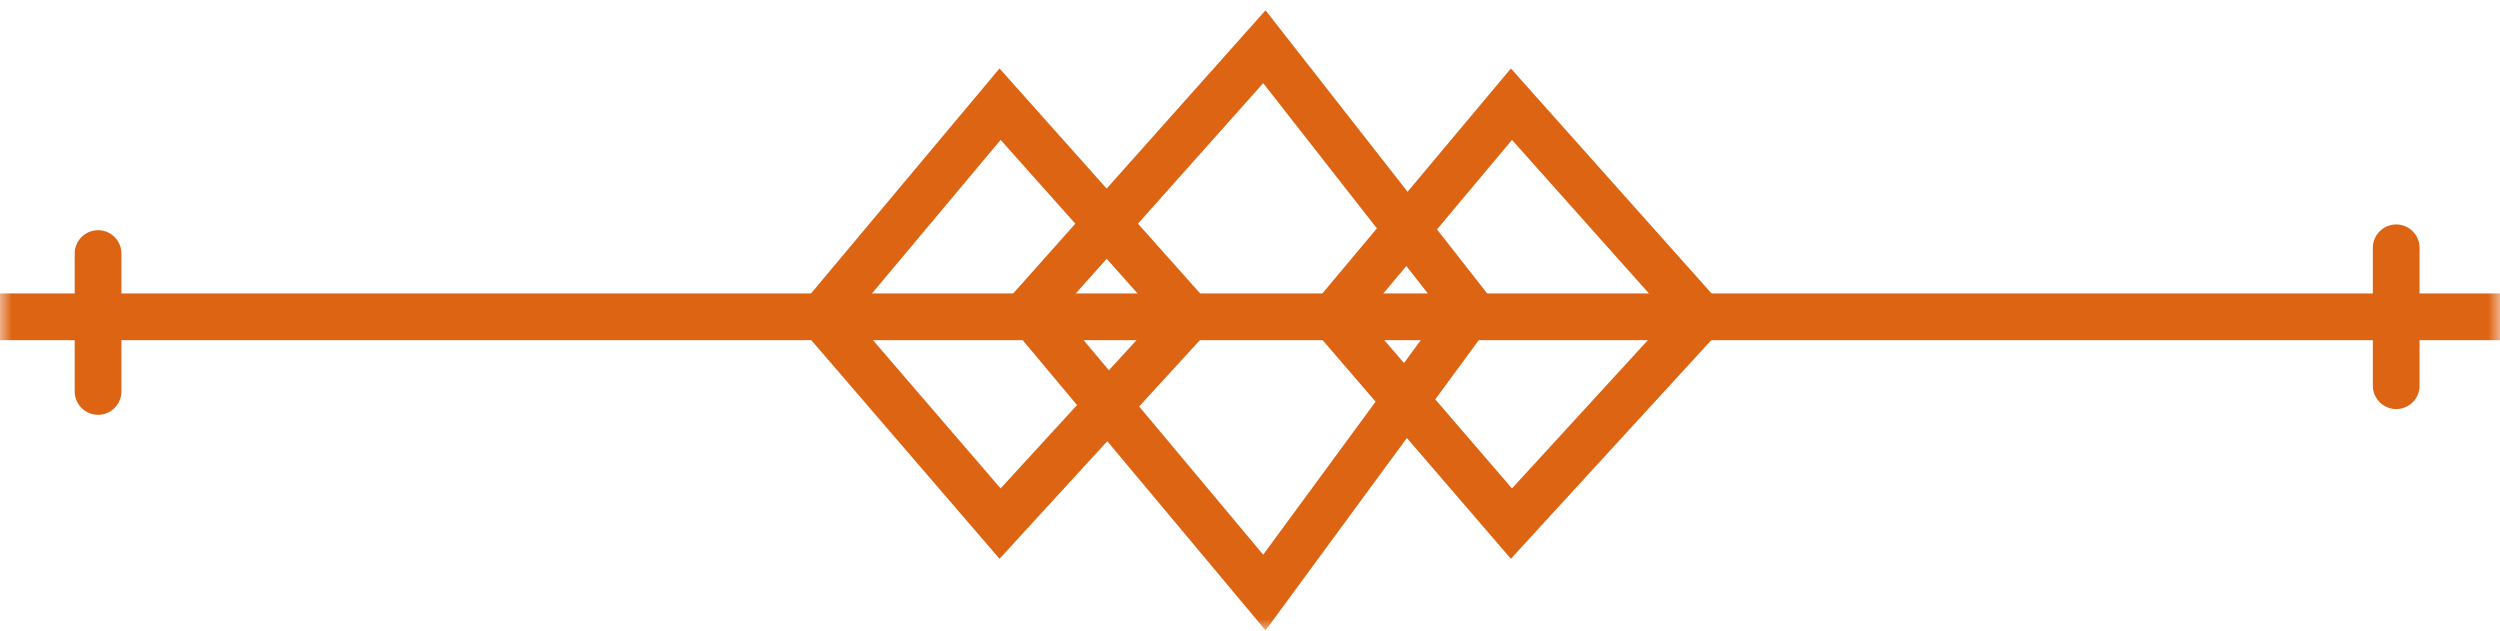 <svg width="107" height="27" viewBox="0 0 107 27" fill="none" xmlns="http://www.w3.org/2000/svg">
<g clip-path="url(#clip0_1001_4422)">
<mask id="mask0_1001_4422" style="mask-type:luminance" maskUnits="userSpaceOnUse" x="0" y="0" width="107" height="27">
<path d="M0 0H107V27H0V0Z" fill="white"/>
</mask>
<g mask="url(#mask0_1001_4422)">
<path d="M1 13.559H106" stroke="#DD6413" stroke-width="2" stroke-linecap="square"/>
<path d="M42.803 4.459L35.18 13.557L42.803 22.41L50.917 13.557L42.803 4.459ZM64.69 4.459L57.066 13.557L64.689 22.41L72.804 13.557L64.69 4.459Z" stroke="#DD6413" stroke-width="2" stroke-linecap="round"/>
<path d="M102.557 10.606V16.508M4.197 10.852V16.754M54.115 2L44.033 13.312L54.115 25.36L62.968 13.31L54.115 2Z" stroke="#DD6413" stroke-width="2" stroke-linecap="round"/>
</g>
</g>
<defs>
<clipPath id="clip0_1001_4422">
<rect width="107" height="27" fill="white"/>
</clipPath>
</defs>
</svg>
